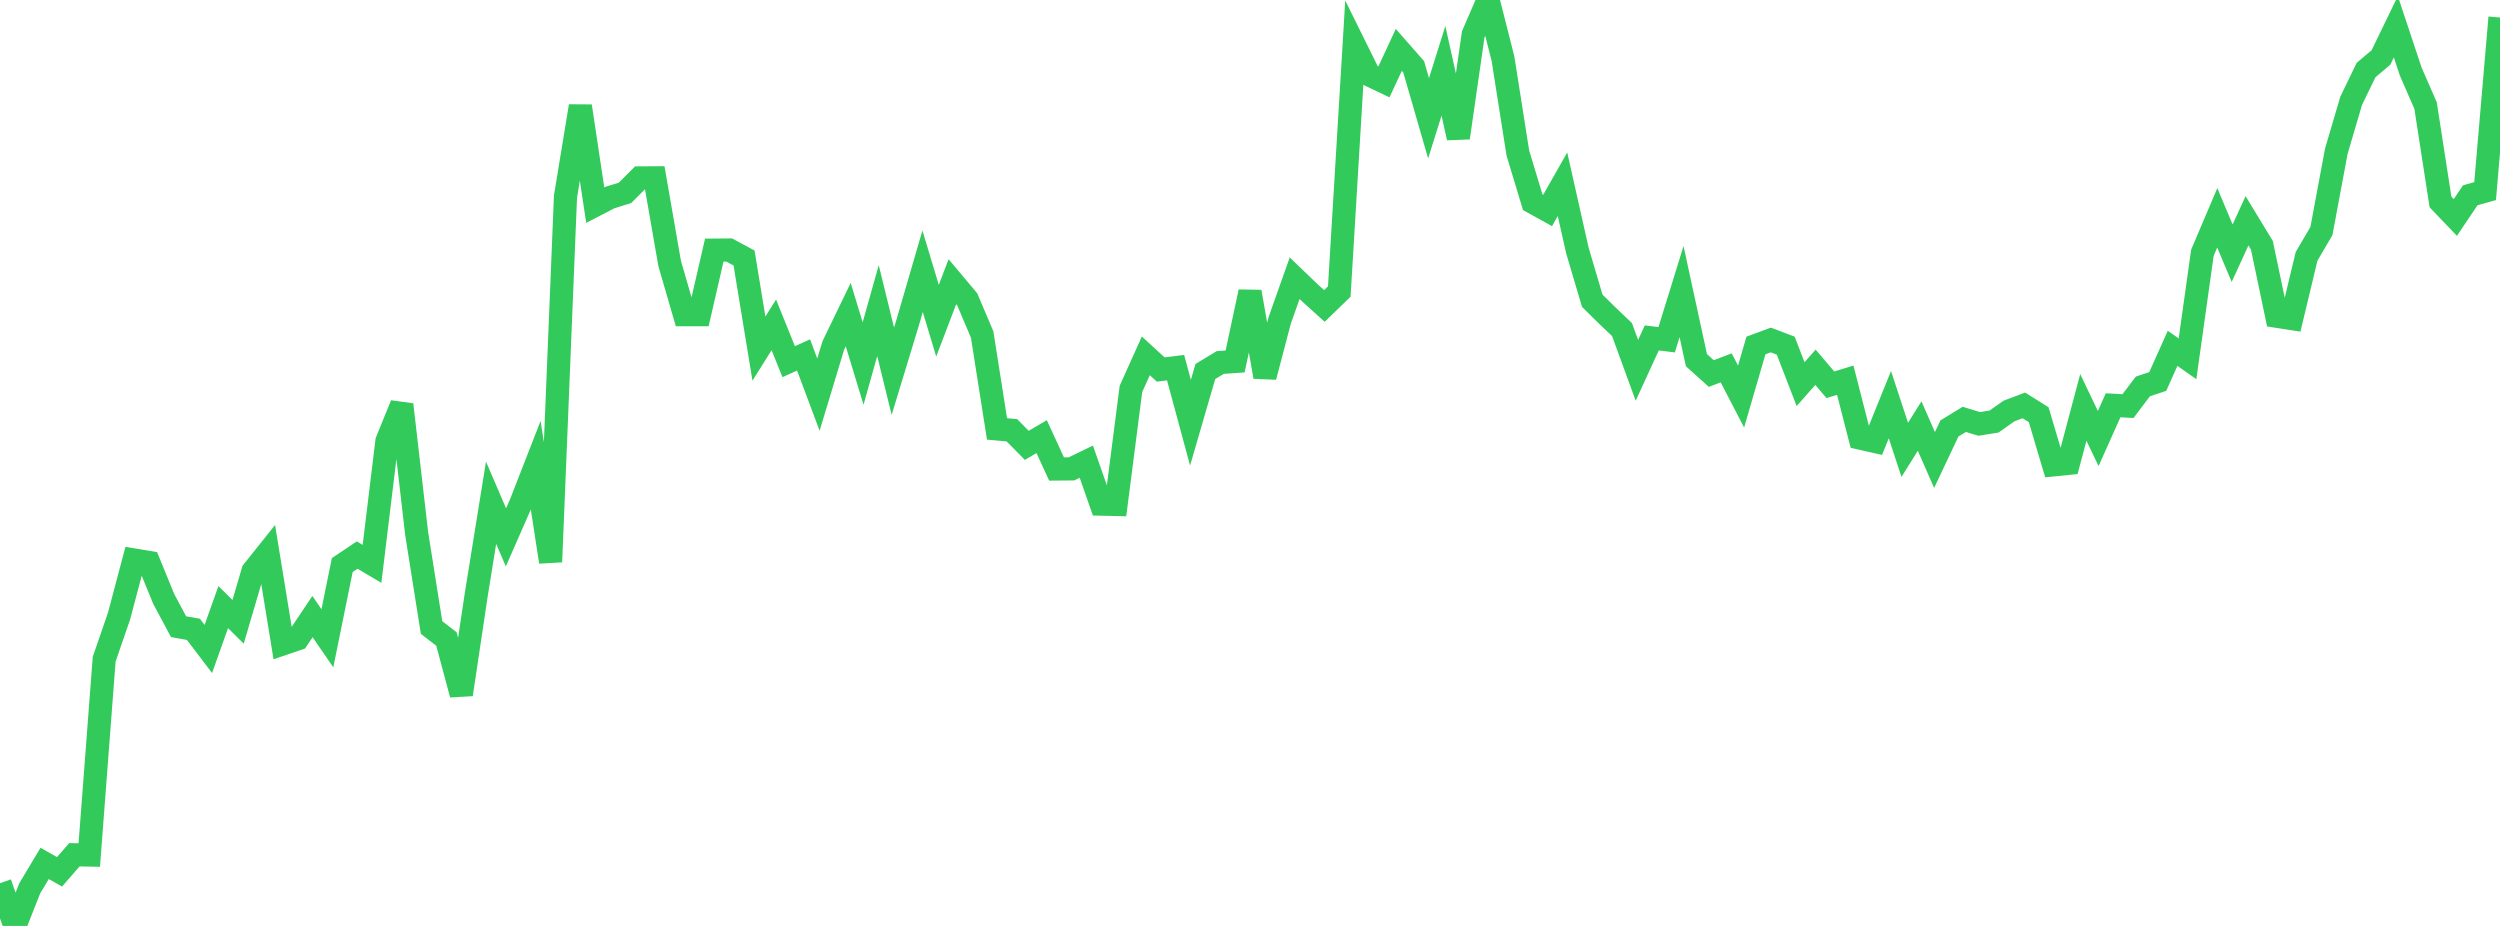 <?xml version="1.0" standalone="no"?>
<!DOCTYPE svg PUBLIC "-//W3C//DTD SVG 1.1//EN" "http://www.w3.org/Graphics/SVG/1.1/DTD/svg11.dtd">

<svg width="135" height="50" viewBox="0 0 135 50" preserveAspectRatio="none" 
  xmlns="http://www.w3.org/2000/svg"
  xmlns:xlink="http://www.w3.org/1999/xlink">


<polyline points="0.0, 47.692 0.804, 50.0 1.607, 47.966 2.411, 46.624 3.214, 47.079 4.018, 46.157 4.821, 46.172 5.625, 35.599 6.429, 33.267 7.232, 30.24 8.036, 30.374 8.839, 32.339 9.643, 33.841 10.446, 33.985 11.25, 35.045 12.054, 32.784 12.857, 33.578 13.661, 30.846 14.464, 29.84 15.268, 34.77 16.071, 34.497 16.875, 33.295 17.679, 34.467 18.482, 30.513 19.286, 29.974 20.089, 30.449 20.893, 23.824 21.696, 21.849 22.5, 28.815 23.304, 33.885 24.107, 34.506 24.911, 37.501 25.714, 32.136 26.518, 27.148 27.321, 29.017 28.125, 27.187 28.929, 25.125 29.732, 30.342 30.536, 10.619 31.339, 5.731 32.143, 11.079 32.946, 10.664 33.75, 10.415 34.554, 9.608 35.357, 9.603 36.161, 14.226 36.964, 16.993 37.768, 16.993 38.571, 13.507 39.375, 13.5 40.179, 13.932 40.982, 18.824 41.786, 17.543 42.589, 19.529 43.393, 19.167 44.196, 21.31 45.0, 18.65 45.804, 16.988 46.607, 19.631 47.411, 16.773 48.214, 20.045 49.018, 17.405 49.821, 14.648 50.625, 17.318 51.429, 15.212 52.232, 16.168 53.036, 18.064 53.839, 23.162 54.643, 23.234 55.446, 24.049 56.25, 23.578 57.054, 25.327 57.857, 25.32 58.661, 24.929 59.464, 27.224 60.268, 27.242 61.071, 21 61.875, 19.216 62.679, 19.953 63.482, 19.854 64.286, 22.826 65.089, 20.062 65.893, 19.575 66.696, 19.52 67.5, 15.758 68.304, 20.349 69.107, 17.293 69.911, 15.024 70.714, 15.796 71.518, 16.522 72.321, 15.742 73.125, 2.412 73.929, 4.039 74.732, 4.422 75.536, 2.694 76.339, 3.609 77.143, 6.388 77.946, 3.823 78.75, 7.442 79.554, 1.857 80.357, 0.0 81.161, 3.168 81.964, 8.264 82.768, 10.922 83.571, 11.366 84.375, 9.949 85.179, 13.528 85.982, 16.241 86.786, 17.033 87.589, 17.797 88.393, 19.998 89.196, 18.247 90.0, 18.346 90.804, 15.745 91.607, 19.449 92.411, 20.171 93.214, 19.864 94.018, 21.413 94.821, 18.656 95.625, 18.359 96.429, 18.665 97.232, 20.743 98.036, 19.833 98.839, 20.778 99.643, 20.53 100.446, 23.658 101.25, 23.839 102.054, 21.851 102.857, 24.292 103.661, 23.007 104.464, 24.841 105.268, 23.138 106.071, 22.646 106.875, 22.892 107.679, 22.764 108.482, 22.196 109.286, 21.892 110.089, 22.394 110.893, 25.103 111.696, 25.021 112.5, 22 113.304, 23.68 114.107, 21.885 114.911, 21.93 115.714, 20.868 116.518, 20.599 117.321, 18.809 118.125, 19.376 118.929, 13.652 119.732, 11.763 120.536, 13.673 121.339, 11.923 122.143, 13.248 122.946, 17.078 123.75, 17.203 124.554, 13.844 125.357, 12.475 126.161, 8.166 126.964, 5.441 127.768, 3.782 128.571, 3.104 129.375, 1.445 130.179, 3.863 130.982, 5.706 131.786, 10.903 132.589, 11.743 133.393, 10.546 134.196, 10.32 135.0, 0.945" fill="none" stroke="#32ca5b" stroke-width="1.25"/>

</svg>